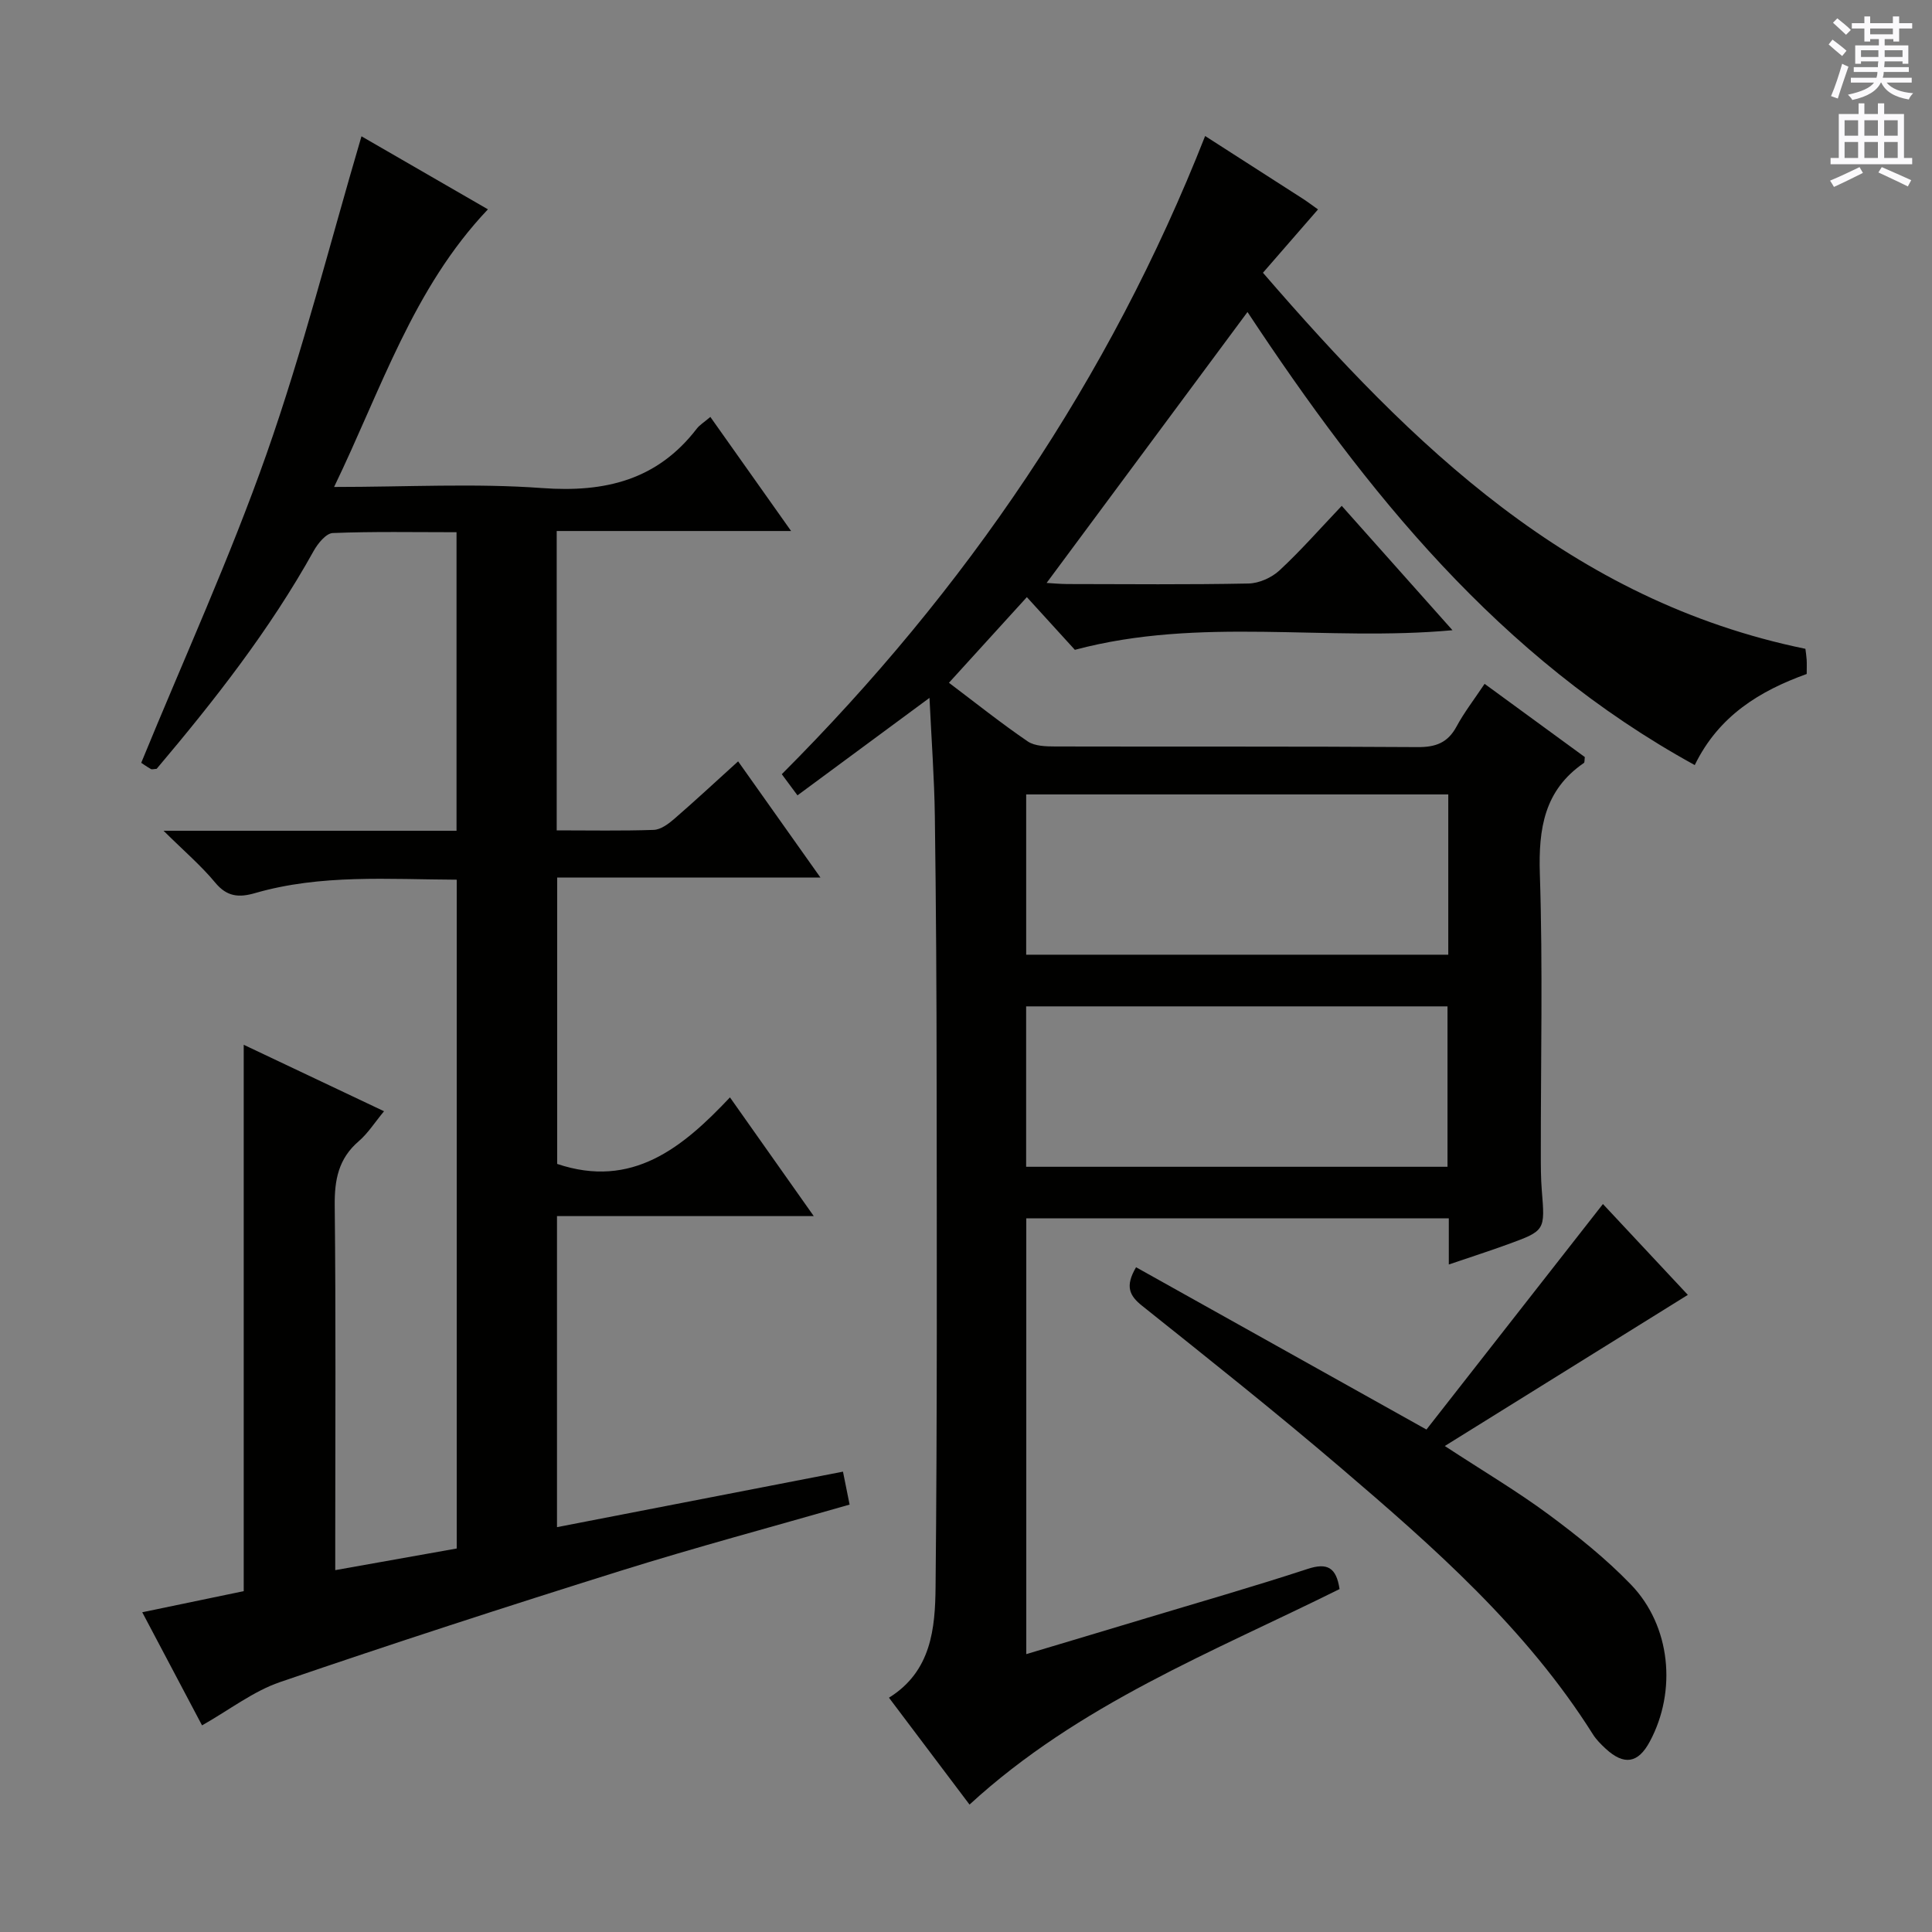 <svg enable-background="new 0 0 400 400" viewBox="0 0 400 400" xmlns="http://www.w3.org/2000/svg"><rect x="0" y="0" width="400" height="400" fill="#808080" stroke="none"/><g fill="#010100"><path d="m192.44 144.49c-9.5 7.02-18.29 13.51-27.33 20.18-1.33-1.8-2.19-2.95-3.25-4.38 38.08-38.12 67.83-81.77 87.65-132.13 6.73 4.32 13.45 8.62 20.16 12.94 1.11.72 2.17 1.52 3.21 2.26-3.74 4.29-7.42 8.53-11.4 13.11 30.96 35.82 63.75 67.88 112.31 77.86.08.66.21 1.45.26 2.25.05.83.01 1.66.01 2.96-9.63 3.47-18.19 8.6-23.18 18.86-40.48-22.23-68.05-56.66-92.6-93.8-13.88 18.72-27.66 37.31-41.59 56.09 1.2.07 2.75.22 4.31.23 12.5.02 25 .14 37.49-.11 2.18-.04 4.79-1.21 6.41-2.71 4.38-4.06 8.33-8.57 12.89-13.37 7.89 8.86 15.22 17.09 22.93 25.75-26.21 2.41-52.14-2.89-78.18 4.06-2.9-3.19-6.33-6.95-9.94-10.91-5.44 5.98-10.67 11.73-16.13 17.73 5.64 4.26 10.83 8.4 16.31 12.14 1.47 1 3.78 1.04 5.71 1.05 25 .06 50-.04 74.99.13 3.77.03 6.26-.89 8.08-4.26 1.56-2.9 3.61-5.54 5.81-8.84 7.09 5.18 13.98 10.21 20.75 15.16-.09.64-.02 1.1-.19 1.22-8.21 5.63-9.42 13.59-9.12 22.98.63 19.31.18 38.66.2 57.99 0 2.5 0 5.01.2 7.49.68 8.34.73 8.37-6.99 11.19-3.87 1.41-7.8 2.67-12.26 4.19 0-3.5 0-6.42 0-9.56-29.35 0-58.27 0-87.48 0v90.23c8.18-2.45 16.07-4.8 23.95-7.18 11.44-3.45 22.94-6.74 34.3-10.46 4.07-1.34 5.94-.31 6.61 4.17-26.18 13.02-53.94 23.8-76.61 44.62-5.58-7.4-11.11-14.74-16.68-22.13 8.81-5.46 9.57-14.42 9.65-22.99.35-34.83.25-69.66.22-104.49-.01-18.33-.12-36.66-.37-54.98-.11-7.95-.7-15.88-1.11-24.54zm107.41 19.99c-29.36 0-58.23 0-87.39 0v33.18h87.39c0-11.13 0-21.92 0-33.18zm-87.4 77.09h87.24c0-11.28 0-22.19 0-33.21-29.2 0-58.08 0-87.24 0z"/><path d="m41.83 357.22c-4.04-7.65-8.05-15.24-12.38-23.42 7.41-1.54 14.17-2.95 21.01-4.37 0-37.53 0-74.93 0-113.12 9.49 4.49 18.95 8.97 29.05 13.76-1.93 2.33-3.33 4.57-5.24 6.21-4.2 3.6-5.03 8-4.97 13.33.25 23 .11 46 .11 69v6.47c8.76-1.56 16.85-3 25.15-4.48 0-46.21 0-92.12 0-138.47-14.16-.06-28.12-1.17-41.77 2.78-3.32.96-5.8.77-8.23-2.17-2.93-3.54-6.48-6.56-10.7-10.74h60.66c0-20.8 0-41.02 0-61.81-8.74 0-17.19-.17-25.63.17-1.38.06-3.08 2.15-3.94 3.69-9.1 16.37-20.58 31-32.52 45.13-.56.03-.96.17-1.19.04-.98-.57-1.91-1.23-2-1.29 8.83-21.55 18.36-42.4 25.94-63.93 7.53-21.41 13.1-43.52 19.66-65.78 8.49 4.91 17.32 10 26.18 15.12-15.51 16.34-22.07 37.24-31.85 57.48 15.18 0 29.2-.79 43.09.23 13.02.95 23.82-1.66 32-12.3.59-.77 1.49-1.3 2.81-2.43 5.42 7.66 10.74 15.17 16.72 23.62-16.68 0-32.48 0-48.53 0v61.98c6.84 0 13.47.13 20.08-.1 1.44-.05 3.02-1.21 4.2-2.23 4.38-3.79 8.63-7.75 13.28-11.96 5.63 7.95 11.08 15.65 17.04 24.05-18.48 0-36.31 0-54.5 0v59.3c15.51 5.21 25.96-3.36 35.77-13.78 5.94 8.42 11.38 16.12 17.35 24.58-18.15 0-35.49 0-53.16 0v64.4c19.75-3.83 39.35-7.63 59.21-11.49.48 2.41.89 4.46 1.37 6.82-15.94 4.58-31.78 8.82-47.42 13.71-23.6 7.39-47.12 15.03-70.51 23.04-5.54 1.9-10.43 5.73-16.14 8.96z"/><path d="m235.21 262.37c19.81 11.07 39.35 21.99 60.12 33.6 11.87-15.16 24-30.67 36.54-46.69 5.53 5.92 11.87 12.71 17.58 18.81-16.76 10.42-33.16 20.61-50.32 31.29 8.01 5.24 14.99 9.37 21.48 14.17 5.99 4.43 11.89 9.16 17.05 14.51 8.26 8.55 9.54 22.04 3.91 32.52-2.41 4.5-5.32 4.98-9.13 1.47-.97-.9-1.94-1.86-2.64-2.97-13.78-21.88-32.92-38.72-52.29-55.26-13.4-11.45-27.22-22.43-41-33.43-2.7-2.14-3.62-4.07-1.3-8.02z"/></g><path d="m378.6 9.2.8-1c.9.7 1.9 1.4 2.9 2.3l-.9 1.1c-1.1-.9-2-1.7-2.8-2.4zm.5 10.7c.9-2.1 1.6-4.3 2.3-6.7.4.2.8.4 1.3.6-.7 2.1-1.5 4.3-2.2 6.6zm.4-15.2.9-.9c1 .8 2 1.6 2.8 2.4l-1 1c-1-.9-1.9-1.8-2.7-2.5zm12.5-1.3h1.2v1.4h2.7v1.1h-2.7v2.7h-1.2v-.5h-1.8v1.3h4.9v3.8h-1.2v-.5h-3.7c0 .4-.1.9-.1 1.2h5.1v1h-5.2c0 .5-.1.9-.2 1.2h6v1h-5.2c1.1 1.3 2.9 2 5.5 2.2-.4.4-.7.8-.9 1.3-2.9-.5-4.8-1.6-5.7-3.5h-.1c-.8 1.7-2.7 2.9-5.9 3.6-.2-.4-.6-.8-.9-1.1 2.8-.6 4.6-1.4 5.4-2.5h-4.8v-1h5.3c.1-.3.2-.7.2-1.2h-4.9v-1h5c0-.4 0-.8.1-1.2h-3.6v.5h-1.2v-3.8h4.9v-1.3h-1.8v.5h-1.2v-2.7h-2.6v-1.1h2.6v-1.4h1.2v1.4h4.7v-1.4zm-6.7 8.4h3.6c0-.4 0-.9 0-1.4h-3.6zm1.9-4.7h4.7v-1.2h-4.7zm6.7 3.3h-3.7v1.4h3.7z" fill="#fbfafc"/><path d="m384.7 21.4h1.3v2.2h2.8v-2.2h1.3v2.2h4.1v9.1h1.7v1.3h-16.9v-1.3h1.7v-9.1h4.1v-2.2zm.3 13.2.7 1.2c-1.8.9-3.8 1.9-6 2.9-.2-.4-.5-.8-.8-1.3 2.4-1 4.4-2 6.1-2.8zm-3.1-6.5h2.8v-3.2h-2.8zm0 4.6h2.8v-3.3h-2.8zm4.1-4.6h2.8v-3.2h-2.8zm0 4.6h2.8v-3.3h-2.8zm3.6 1.9c2.1.9 4.1 1.8 6.1 2.7l-.7 1.3c-2.2-1.1-4.2-2-6.1-2.9zm3.3-9.7h-2.8v3.2h2.8zm-2.8 7.8h2.8v-3.3h-2.8z" fill="#fbfafc"/></svg>